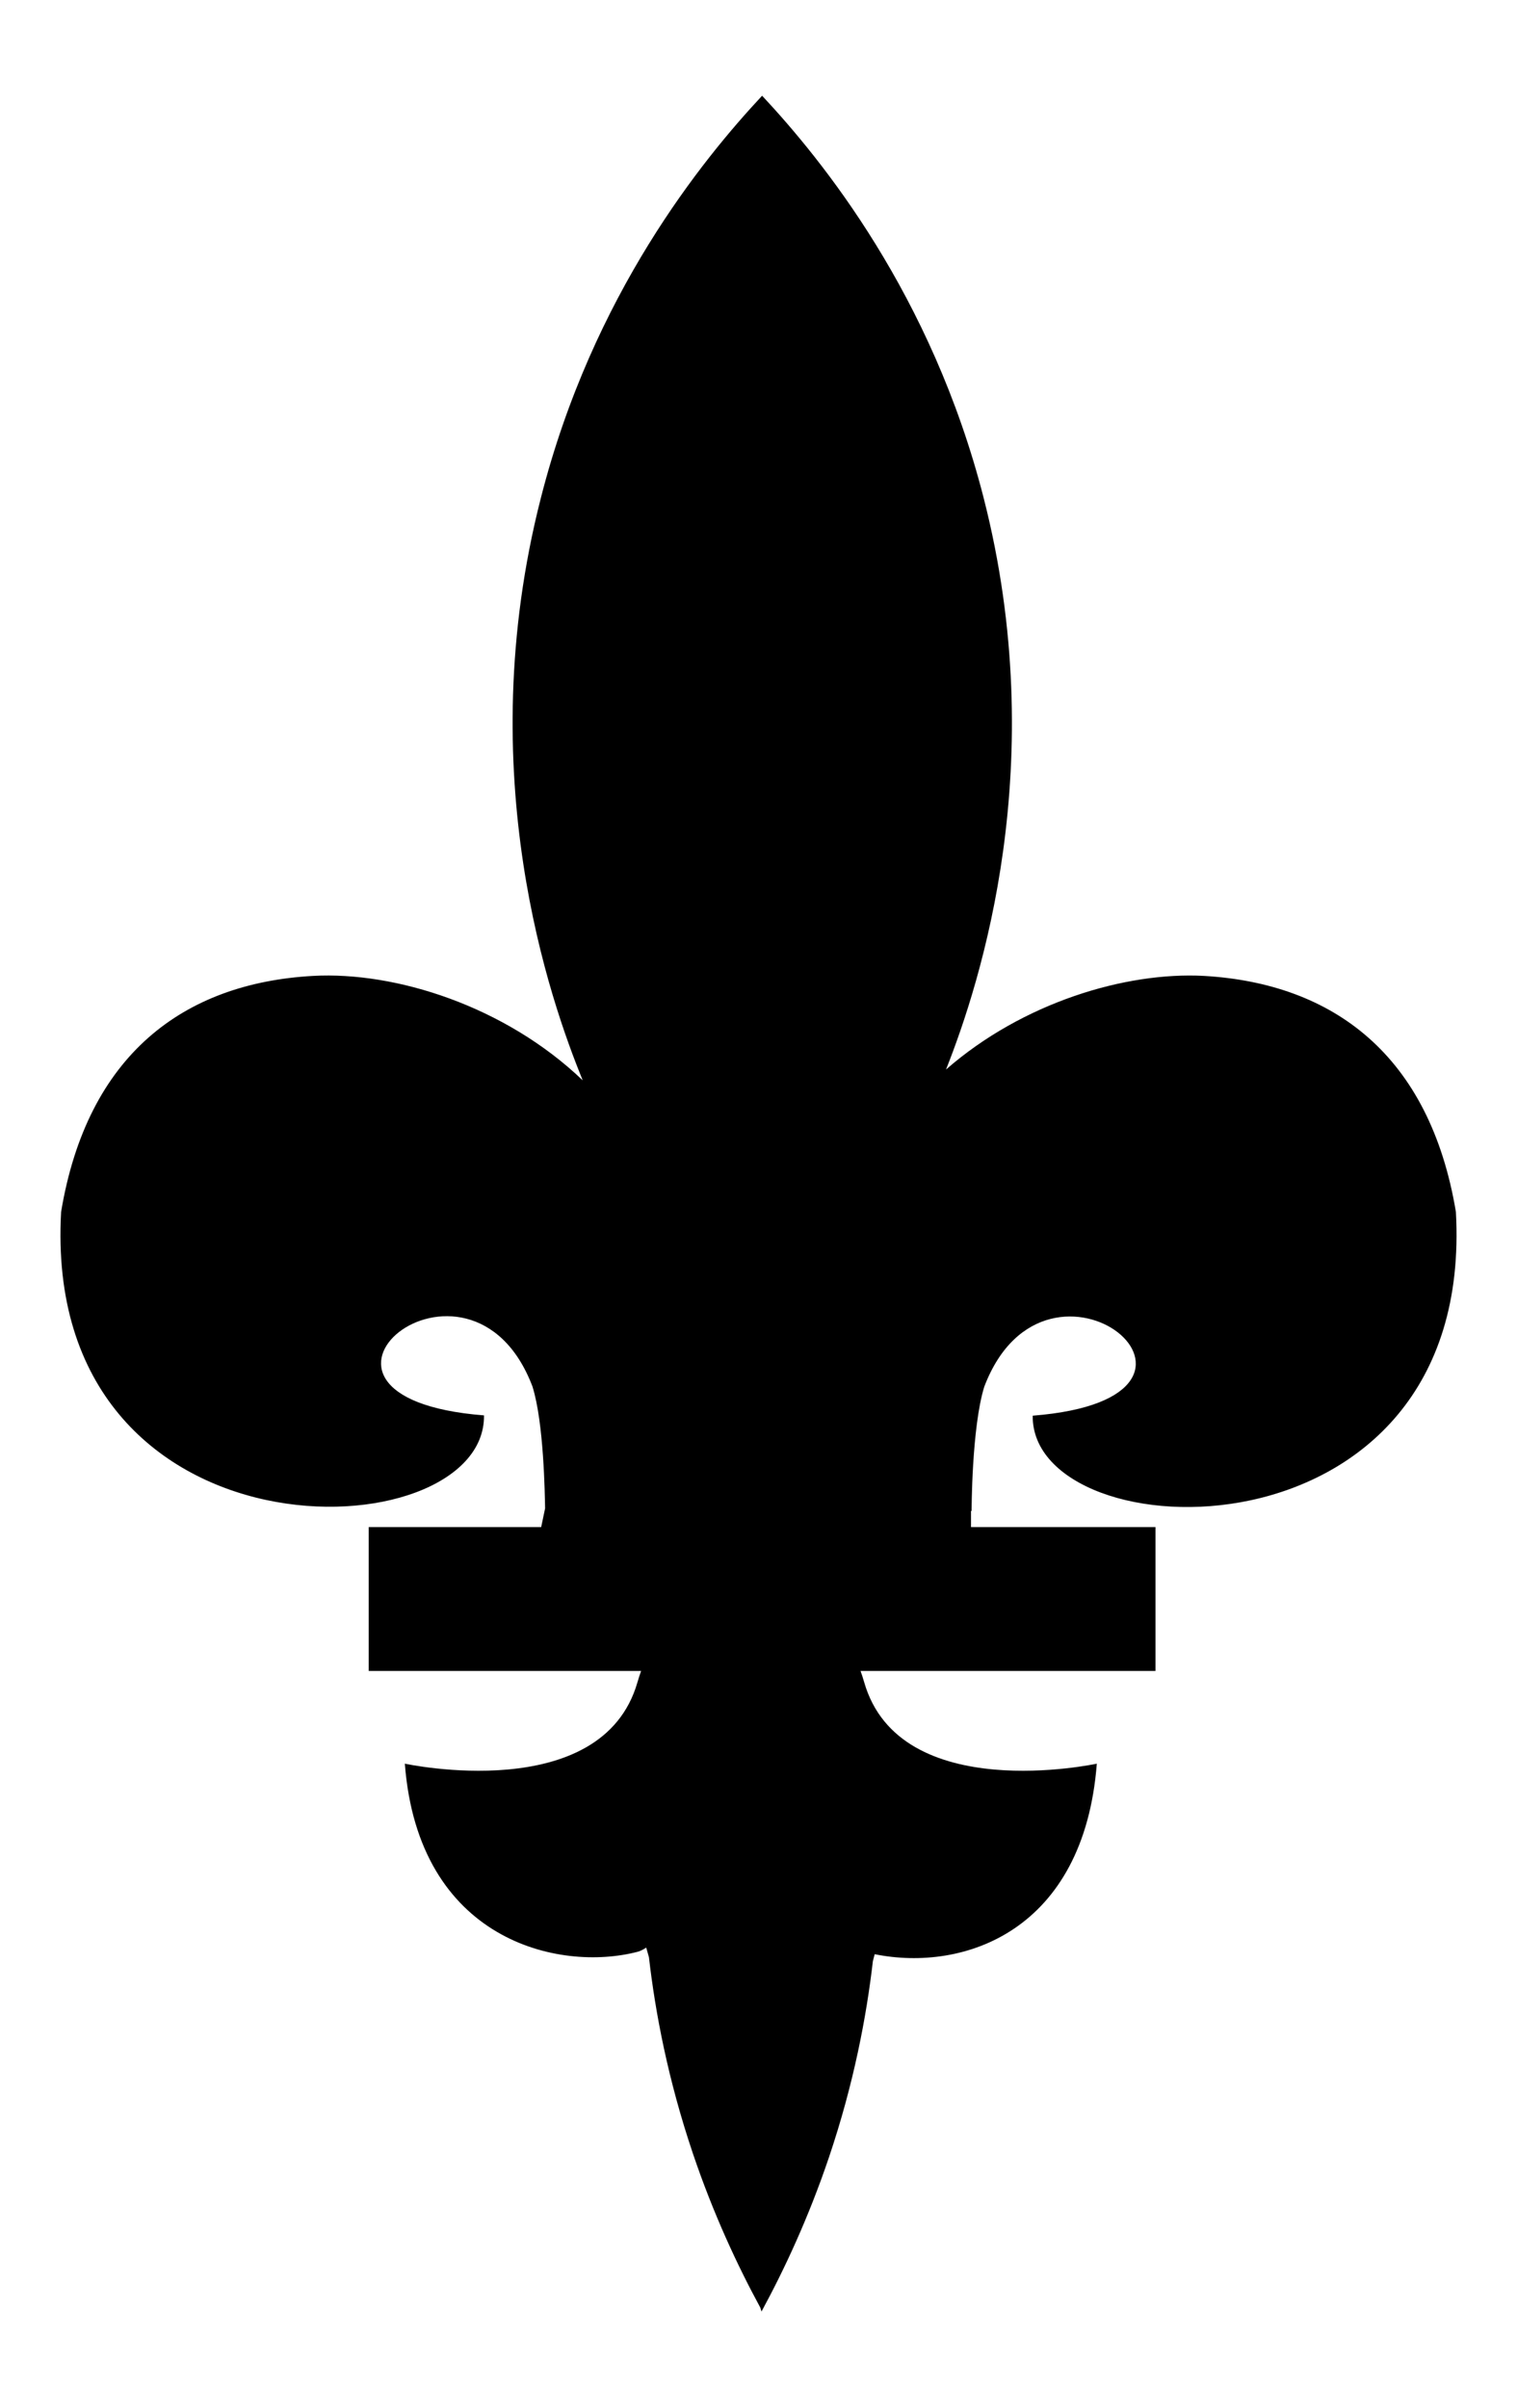 <?xml version="1.0" encoding="UTF-8"?> <!-- Generator: Adobe Illustrator 24.2.0, SVG Export Plug-In . SVG Version: 6.00 Build 0) --> <svg xmlns:cc="http://creativecommons.org/ns#" xmlns:dc="http://purl.org/dc/elements/1.1/" xmlns:inkscape="http://www.inkscape.org/namespaces/inkscape" xmlns:rdf="http://www.w3.org/1999/02/22-rdf-syntax-ns#" xmlns:sodipodi="http://sodipodi.sourceforge.net/DTD/sodipodi-0.dtd" xmlns:svg="http://www.w3.org/2000/svg" xmlns="http://www.w3.org/2000/svg" xmlns:xlink="http://www.w3.org/1999/xlink" version="1.1" id="Layer_4" x="0px" y="0px" viewBox="0 0 504 800" style="enable-background:new 0 0 504 800;" xml:space="preserve"> <path id="path2" inkscape:connector-curvature="0" d="M483.7,402.6c-8.7-52.1-40.7-75.9-83.7-78.4c-26.1-1.4-60.3,8.9-85.7,31.1 c11.5-29,35-101.9,12.5-189.9c-17.3-67.6-53.7-112.3-73.6-133.6l0,0c-19.8,21.2-56.3,66-73.5,133.6c-23.5,91.8,3.2,167.3,13.9,193.5 c-25.8-24.7-62.2-36.2-89.6-34.7c-43,2.4-75,26.2-83.7,78.4c-6.6,119,141.1,113.6,140.5,67.6c-75.9-6-4.8-64.6,16.1-9.6 c3.8,12.1,4.1,35.7,4.2,40.5l-1.3,6.2h-57.3v47.8H213c-0.4,1.1-0.8,2.3-1.2,3.7c-11.8,41.3-77.3,27.1-77.3,27.1 c4.5,58.8,51.2,69.3,77.3,62.5c1.1-0.3,2-0.8,2.9-1.4l0.9,3.2c2.1,18.3,6.3,40.6,14.6,65.2c6.8,20.1,14.8,37.2,22.4,51.2l0.4,1.3 c7.6-14,15.6-31.1,22.4-51.2c8.3-24.6,12.5-47,14.6-65.2l0.6-2.3c29.8,6,69.5-7.8,73.8-63.3c0,0-65.5,14.2-77.3-27.1 c-0.4-1.4-0.8-2.6-1.2-3.7h98v-47.8h-61.3v-5.4c0.2,0.1,0.2,0.1,0.2,0.1s0-27.7,4.2-41.3c20.9-55,92.1,3.6,16.1,9.6 C342.6,516.3,490.3,521.7,483.7,402.6L483.7,402.6z"></path> </svg> 